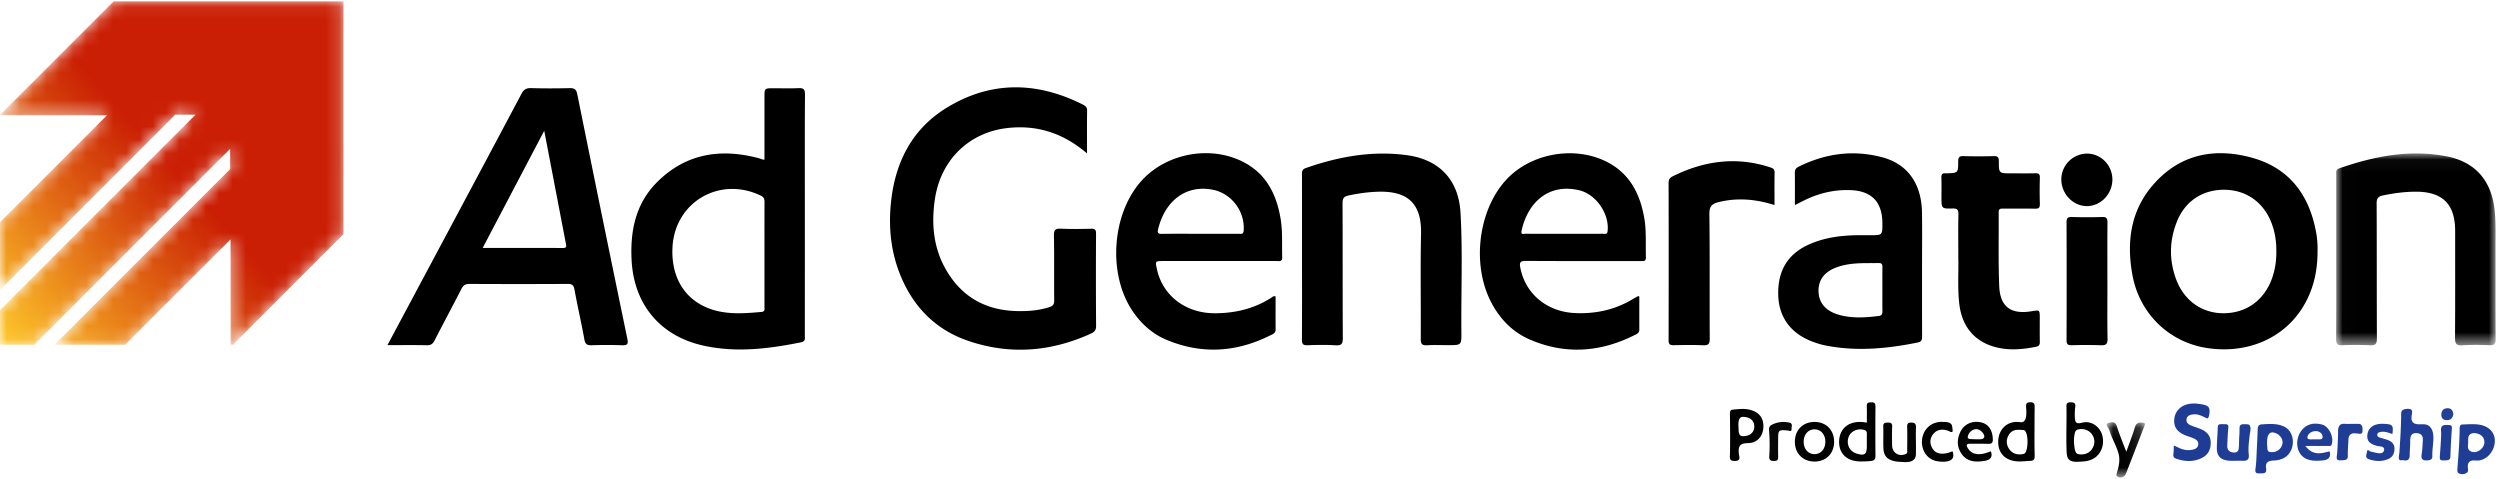 <svg xmlns="http://www.w3.org/2000/svg" xmlns:xlink="http://www.w3.org/1999/xlink" width="188" height="36"><defs><path id="a" d="M.004.083H2.88v4.152H.004z"/><path id="c" d="M.011.039H12.01V14.47H.011z"/><path id="e" d="M8.543.095L0 8.638v.023h8.043L0 16.704v5.095L13.183 8.616h1.513l.004.004L0 23.319v2.606h2.573l14.733-14.733.003.003v1.513L4.093 25.925h5.315l7.931-7.931v7.931h.172l8.319-8.319V.095z"/><linearGradient id="f" x1="-2.99%" x2="51.052%" y1="97.789%" y2="49.445%"><stop offset="0%" stop-color="#FFCA2A"/><stop offset="100%" stop-color="#CA1F04"/></linearGradient></defs><g fill="none" fill-rule="evenodd"><path fill="#040404" d="M144.078 33.212c.004.234.004.468.001.702-.002.2.021.412-.102.586a.605.605 0 0 1-.374.222c-.248.053-.519.02-.77.006-.273-.015-.554-.065-.791-.206-.284-.168-.396-.475-.409-.792-.024-.552.008-1.107-.012-1.66-.01-.28.139-.285.342-.29.222-.007.34.04.328.303-.02.469-.01.94-.005 1.409.008.556.503.869 1.01.657.183-.077.122-.219.124-.339.006-.57.014-1.14-.003-1.71-.007-.242.068-.325.31-.323.293.003.366.117.354.4-.015.345-.009.69-.003 1.035"/><g transform="translate(158.42 31.67)"><mask id="b" fill="#fff"><use xlink:href="#a"/></mask><path fill="#020202" d="M.759 4.112c-.038-.055-.006-.151.008-.21.032-.13.074-.257.106-.387.083-.341.115-.701.028-1.045-.09-.355-.247-.687-.396-1.02A7.101 7.101 0 0 1 .292.939C.234.775.184.61.091.463.005.326-.07.192.142.134.34.081.64-.014.757.36c.168.543.656 1.785.723 1.935.233-.65.468-1.236.646-1.839.095-.322.281-.364.555-.344.167.011.247.034.169.233-.47 1.199-.927 2.403-1.397 3.6-.139.353-.568.352-.694.167" mask="url(#b)"/></g><path fill="#020202" d="M146.829 33.955c.052.031.065.27.06.327-.038.52-.843.459-1.192.404a1.325 1.325 0 0 1-.926-.599c-.465-.72-.247-1.78.526-2.193a1.6 1.6 0 0 1 .805-.167c.2.007.49 0 .63.168.074.088.085.27.096.378.004.045.024.146-.005.187-.058.084-.232-.03-.297-.054-.433-.168-.893-.127-1.18.276-.256.357-.232.766.033 1.125.226.307.597.348.947.283a2.78 2.78 0 0 0 .252-.06c.043-.011.211-.093.248-.077l.003.002"/><path fill="#070707" d="M133.075 33.288a14.43 14.43 0 0 0-.042-.938c-.013-.165.023-.31.18-.392a1.909 1.909 0 0 1 1.365-.172c.265.067.136.307.146.47.015.238-.153.134-.276.122-.7-.071-.733-.04-.733.662 0 .418-.008.837.003 1.255.006.226-.005.373-.308.371-.29-.001-.38-.092-.361-.374.022-.334.03-.67.026-1.004"/><path fill="#000" d="M82.423 17.567c.001-.287-.078-.374-.366-.366-.755.019-1.513.03-2.267-.004-.406-.018-.541.073-.534.51.03 1.63.004 3.26.02 4.89.002.288-.094.41-.36.497-.812.265-1.646.32-2.488.297-2.358-.064-4.156-1.105-5.317-3.16-.93-1.647-1.08-3.436-.803-5.277.437-2.907 2.532-4.987 5.437-5.324 2.228-.258 4.21.375 6 1.906 0-1.136-.01-2.175.006-3.215.004-.254-.128-.36-.316-.455-3.468-1.747-6.933-1.801-10.27.253-2.63 1.62-3.875 4.161-4.171 7.177-.185 1.878.014 3.724.75 5.485.978 2.34 2.636 4.014 5.034 4.84 3.123 1.076 6.21.843 9.216-.515.253-.114.435-.234.432-.583a544.02 544.02 0 0 1-.003-6.956m27.409-1.554c-.142-2.503-1.596-4.024-4.076-4.35-2.605-.341-5.113.117-7.568.978-.286.1-.279.277-.279.502.003 2.066.002 4.131.002 6.197s.007 4.132-.007 6.198c-.003.33.085.436.42.424.704-.025 1.413-.042 2.115.005.47.03.542-.138.54-.562-.018-3.376-.004-6.752-.02-10.128-.002-.355.098-.5.44-.574.726-.155 1.456-.26 2.195-.284 2.145-.072 3.322.766 3.269 3.161-.058 2.636-.005 5.274-.022 7.91-.003.384.104.495.48.473.535-.032 1.074-.008 1.611-.008.966 0 .974 0 .965-.976-.03-2.989.104-5.98-.065-8.966"/><g transform="translate(175.664 11.501)"><mask id="d" fill="#fff"><use xlink:href="#c"/></mask><path fill="#000" d="M11.998 7.135c-.003-.974.038-1.948-.076-2.92-.25-2.138-1.45-3.533-3.565-3.952C5.57-.288 2.882.242.245 1.16c-.277.096-.223.294-.223.486v6.15c0 2.067.01 4.134-.011 6.2-.004.393.114.48.48.465a21.953 21.953 0 0 1 2.066.002c.427.023.524-.122.522-.531-.016-3.377-.002-6.755-.02-10.133-.002-.38.12-.529.473-.602.826-.172 1.656-.284 2.499-.282 1.995.005 2.932.947 2.932 2.942 0 2.672.009 5.344-.009 8.015-.003.435.068.63.563.593a17.38 17.38 0 0 1 2.015-.003c.373.016.481-.086.478-.471-.02-2.286-.005-4.571-.012-6.856" mask="url(#d)"/></g><path fill="#000" d="M150.658 15.687c.789.003 1.578-.01 2.367.007.28.006.383-.068.373-.363-.021-.654-.02-1.31 0-1.964.008-.274-.09-.343-.345-.337-.604.015-1.209.005-1.813.005-.914 0-.93 0-.928-.903.001-.311-.083-.401-.394-.392a39.13 39.13 0 0 1-2.267 0c-.311-.008-.396.088-.395.398.004.87-.012.87-.88.897-.016 0-.033.002-.05 0-.274-.04-.342.092-.333.347.017.486.005.973.005 1.46 0 .837 0 .858.838.836.364-.009.445.106.437.45-.023 1.024-.008 2.05-.008 3.273.031 1.008-.065 2.218.07 3.424.197 1.746 1.163 2.889 2.786 3.294 1.001.25 1.997.155 2.994-.042.233-.046.285-.167.28-.385-.012-.587-.004-1.175-.004-1.763 0-.627 0-.627-.607-.525-1.56.262-2.38-.324-2.443-1.904-.074-1.844-.026-3.693-.041-5.54-.002-.287.162-.274.358-.273m-17.495-3.088c-2.553-.849-4.996-.52-7.368.655-.22.109-.317.238-.316.499.009 3.948.01 7.896 0 11.844-.001.3.106.368.379.362.739-.014 1.48-.028 2.217.005.402.018.5-.107.498-.503-.017-3.125.011-6.25-.027-9.374-.008-.59.216-.773.72-.895 1.397-.337 2.763-.22 4.179.227 0-.856-.01-1.644.005-2.432.004-.228-.081-.319-.287-.388m25.314 8.538c0-1.462-.008-2.923.006-4.384.003-.312-.054-.45-.41-.436-.754.028-1.511.021-2.266.002-.302-.008-.403.067-.402.388.012 2.956.013 5.912 0 8.868-.002.327.11.393.405.385a34.552 34.552 0 0 1 2.166.002c.382.015.52-.075.512-.492-.028-1.444-.01-2.889-.01-4.333m-1.484-9.585a1.948 1.948 0 0 0-1.983 1.917c-.013 1.08.854 2.011 1.89 2.03 1.043.02 1.93-.874 1.95-1.962.019-1.069-.813-1.958-1.857-1.985m-114.65 7.097c-1.992-.009-3.985-.005-6.046-.005l4.628-8.812 1.631 8.498c.035.177.062.32-.213.319m1.069-11.557c-.08-.395-.235-.472-.593-.464-.957.022-1.915.026-2.872-.002-.368-.01-.56.1-.735.433-2.445 4.61-4.906 9.21-7.363 13.812l-2.715 5.084c1.053 0 2.01-.014 2.966.007.299.007.446-.1.578-.357.665-1.299 1.358-2.583 2.022-3.883.141-.278.307-.373.618-.371 2.453.013 4.906.013 7.36 0 .322 0 .459.07.522.419.227 1.255.52 2.498.744 3.753.067.376.22.45.562.439a34.01 34.01 0 0 1 2.267 0c.383.014.49-.063.405-.472a3913.364 3913.364 0 0 1-3.766-18.398M57.26 23.458c-1.206.106-2.412.205-3.598-.146-2.071-.612-3.217-2.367-3.09-4.728.183-3.405 3.568-5.366 6.656-3.865.256.124.264.297.263.524-.006 1.293-.003 2.585-.003 3.878 0 1.31.001 2.619-.001 3.928 0 .172.068.384-.227.41m2.772-16.832c-.62.032-1.243.009-1.865.009-.679 0-.679 0-.679.697v4.662c-.058.01-.077.019-.091.014-.095-.031-.188-.072-.284-.098-2.902-.787-5.552-.38-7.726 1.811-1.596 1.608-2.007 3.664-1.89 5.86.177 3.319 2.154 5.69 5.4 6.408 2.464.545 4.909.242 7.345-.25.357-.073.281-.308.281-.528.002-3.327.001-6.653.001-9.98 0-2.705-.01-5.41.011-8.116.003-.409-.117-.508-.503-.489M170.86 20.925c-.582 1.626-1.888 2.593-3.565 2.63-1.624.037-3.002-.885-3.62-2.474-.564-1.452-.552-2.928.013-4.377.612-1.57 1.937-2.447 3.588-2.434 1.636.013 2.943.934 3.544 2.505.26.682.37 1.393.359 2.123a5.78 5.78 0 0 1-.319 2.027m-1.515-9.065c-2.836-.781-5.437-.258-7.433 2.039-1.698 1.953-2.004 4.307-1.554 6.781.529 2.909 2.769 5.07 5.64 5.496 3.183.473 6.037-.87 7.415-3.5.613-1.168.877-2.423.867-3.86a6.533 6.533 0 0 0-.116-1.384c-.52-2.795-2.026-4.802-4.82-5.572m-75.819 5.48c-.022.316-.22.239-.385.24-.957.005-1.913.002-2.87.002-.957 0-1.914-.012-2.87.007-.343.007-.378-.087-.298-.403.544-2.145 2.125-3.29 4.07-2.924 1.433.27 2.453 1.62 2.353 3.078m2.788-.822c-.3-1.862-1.058-3.434-2.82-4.339-2.489-1.278-5.81-.647-7.671 1.439-2.228 2.497-2.525 7.024-.643 9.788.65.954 1.487 1.707 2.546 2.15 2.636 1.102 5.239.944 7.782-.328.18-.09.42-.155.419-.443-.005-.835-.002-1.67-.002-2.494-.176-.056-.255.057-.347.115-1.288.816-2.709 1.15-4.217 1.151-2.196.003-3.924-1.316-4.358-3.312-.133-.614-.133-.614.47-.615h8.518c.204-.001.444.079.432-.295-.029-.94.041-1.882-.11-2.817m24.579.863c-.033.282-.23.197-.374.198-.975.007-1.95.004-2.924.004-.958 0-1.916.003-2.874-.005-.134 0-.37.102-.298-.226.468-2.139 2.044-3.586 4.34-3.043 1.27.3 2.281 1.79 2.13 3.072m2.753-1.014c-.33-1.865-1.144-3.402-2.93-4.255-2.256-1.078-5.217-.634-7.074 1.04-2.44 2.2-3.097 6.713-1.42 9.735.655 1.183 1.573 2.105 2.813 2.642 2.646 1.146 5.262.97 7.824-.297.182-.09.42-.16.42-.445-.003-.835-.001-1.67-.001-2.493-.059-.015-.08-.028-.09-.023-.118.062-.236.12-.349.19-1.345.827-2.821 1.15-4.381 1.083-2.139-.092-3.745-1.454-4.127-3.403-.09-.453.027-.522.449-.52 2.855.018 5.711.01 8.567.009.207 0 .439.071.427-.298-.031-.989.047-1.982-.128-2.965m17.639 7.394c-1.003.124-2.003.193-2.993-.087-.978-.276-1.507-.88-1.537-1.746-.03-.874.446-1.505 1.412-1.844 1.019-.358 2.08-.288 3.135-.3.245-.003.259.138.257.325-.006.553-.002 1.106-.002 1.659 0 .536-.005 1.072.003 1.608.002.206-.021.354-.275.385m3.251-7.775c-.034-2.161-1.067-3.644-2.986-4.157-2.18-.583-4.29-.291-6.307.714-.218.11-.273.25-.27.476.012.772.005 1.545.005 2.403.225-.114.386-.194.545-.276 1.14-.589 2.347-.897 3.635-.849 1.59.06 2.394.894 2.399 2.48.003.91.003.91-.882.91-.319 0-.638-.004-.957 0-1.234.015-2.447.164-3.591.656-1.658.712-2.44 1.966-2.402 3.814.034 1.665.91 2.892 2.534 3.518.343.132.7.243 1.06.313 2.315.45 4.61.233 6.897-.232.313-.064.33-.244.328-.5-.007-1.78-.004-3.56-.004-5.34 0-1.31.017-2.62-.004-3.93"/><path fill="#010101" d="M157.293 33.8c-.255.353-.697.427-1.046.339-.204-.051-.239-.445-.258-.606a2.77 2.77 0 0 1 .027-.921c.03-.13.073-.253.208-.3a.928.928 0 0 1 .392-.043.955.955 0 0 1 .705.398c.248.372.228.775-.028 1.132m.802-1.046c-.153-.604-.715-1.056-1.322-1.001-.27.024-.549.178-.678-.035-.127-.21-.05-1.04-.036-1.139.037-.289-.12-.32-.36-.325-.256-.005-.307.101-.302.329.02 1.035-.025 2.07.002 3.104.002.083.005.166.009.248.01.21.024.477.189.631.241.226.705.157 1 .142.305-.016.597-.079.863-.238.549-.33.81-1.03.635-1.716m-5.9 1.376c-.393.1-.817.034-1.086-.337-.26-.36-.263-.762-.02-1.128.259-.393.66-.361 1.08-.323.405.038.387 1.695.026 1.788m.8-1.675c.001-.424.004-.849.004-1.273.001-.179.004-.357.007-.535.005-.251-.015-.401-.339-.397-.307.004-.314.156-.305.378.01.234.14 1.207-.444 1.12-.922-.139-1.593.484-1.649 1.355-.059.914.47 1.522 1.419 1.592.33.025.667-.028 1.001-.037.266-.008.324-.15.318-.394a61.82 61.82 0 0 1-.013-1.809m-12.608 1.074c0 .65-.167.772-.791.572-.505-.161-.758-.676-.59-1.204.148-.467.697-.719 1.186-.562.162.052.202.144.197.294-.006.217-.002.817-.002.9m.649-2.961c.002-.248-.087-.318-.323-.313-.221.004-.344.04-.33.303.018.4.004.802.004 1.226-.132-.018-.226-.034-.32-.043-1.024-.09-1.72.467-1.764 1.41-.02.415.096.837.402 1.131.338.323.816.428 1.27.42.264-.004.547-.003.808-.05.19-.035.253-.173.253-.356a210.58 210.58 0 0 1 0-3.728m-9.98 2.235c-.277 0-.312-.296-.313-.513-.002-.275-.106-.94.328-.94.508 0 .846.27.853.708.007.464-.33.745-.869.745m.451-2.006c-.386-.081-.764-.03-1.149.002-.224.019-.27.113-.266.315.012.536.026 2.649-.003 3.166-.018.32.09.389.393.385.463-.006.3-.341.282-.534-.05-.525.025-.8.676-.806.733-.006 1.163-.556 1.17-1.254.006-.691-.372-1.12-1.103-1.274m4.939 3.355c-.48-.005-.816-.401-.808-.952.009-.546.367-.932.849-.912.476.02.798.424.78.978-.018.527-.356.89-.821.886m.02-2.421c-.875-.005-1.481.595-1.49 1.476-.008.88.593 1.496 1.463 1.503.876.006 1.483-.597 1.489-1.476.005-.883-.592-1.498-1.461-1.503"/><path fill="#020202" d="M148.61 32.27c.347-.004.59.37.609.506.04.3-.347.263-.635.255-.287-.008-.625.016-.613-.143.022-.31.306-.613.64-.617m-.434 1.097c.435.016.872-.01 1.308.01.269.01.385-.049.376-.353-.019-.668-.31-1.122-.864-1.261-.624-.157-1.265.098-1.549.65-.296.576-.318 1.172.062 1.717.424.608 1.057.638 1.718.53.412-.066.652-.252.49-.722-.205.064-.405.153-.615.189-.438.075-.844.011-1.109-.399-.13-.203-.173-.374.183-.36"/><g transform="translate(0 .006)"><mask id="g" fill="#fff"><use xlink:href="#e"/></mask><path fill="url(#f)" mask="url(#g)" d="M8.543.095L0 8.638v.023h8.043L0 16.704v5.095L13.183 8.616h1.513l.004.004L0 23.319v2.606h2.573l14.733-14.733.003.003v1.513L4.093 25.925h5.315l7.931-7.931v7.931h.172l8.319-8.319V.095z"/></g><path fill="#1E3C94" d="M164.6 34.667c-.303 0-.616-.057-.956-.174-.167-.058-.229-.155-.207-.326a4.96 4.96 0 0 0 .026-.323c.005-.096-.014-.237.024-.322.174.044.337.155.507.216.184.067.376.113.571.113.072 0 .144-.006.215-.017.252-.04.49-.115.526-.403.037-.3-.239-.42-.387-.485a3.573 3.573 0 0 0-.32-.117c-.082-.027-.168-.055-.25-.088-.64-.255-.907-.652-.842-1.248.064-.58.5-1.018 1.11-1.117a2.44 2.44 0 0 1 .388-.033c.069 0 .136.004.2.011.474.054.77.115.876.267.088.126.088.298.07.445-.01.082-.046.391-.16.398a.12.12 0 0 1-.056-.015c-.285-.13-.553-.292-.876-.292-.047 0-.095.003-.142.008-.145.017-.447.052-.49.37-.04.302.247.421.34.46.119.05.241.092.36.134.13.045.265.092.392.148.477.205.715.527.727.983.015.56-.214.959-.681 1.185a2.189 2.189 0 0 1-.964.222"/><path fill="#1F3D94" d="M180.997 34.613a.411.411 0 0 1-.083.014c-.08.007-.152-.018-.23-.023-.07-.005-.189.037-.244-.023-.108-.116-.011-.431-.003-.575l.06-.955a37.64 37.64 0 0 0 .07-1.87c.001-.13.012-.288.138-.36.136-.078.53-.128.646.01.06.074.042.21.018.343-.05.278-.03.452.064.565.252.302.774.073 1.105.221.352.159.444.558.452.91.01.483-.1.96-.077 1.443.009.179-.091.27-.26.293-.142.02-.386.048-.49-.074-.124-.149-.043-.393-.025-.564.024-.236.037-.473.05-.71.01-.182.041-.387-.088-.538-.133-.151-.419-.181-.603-.122-.255.082-.25.44-.251.656 0 .247-.017.494-.032.74-.012.21.045.542-.217.619m-12.311.042a1.7 1.7 0 0 1-.104-.004c-.461-.028-1.001.075-1.435-.12-.329-.149-.443-.474-.441-.816.004-.52.055-1.036.066-1.555.002-.105.025-.23.147-.251.11-.02.223-.012.334-.007.088.003.211-.018.277.055.038.042.052.118.04.225-.045.438-.06.878-.079 1.317-.013.315.144.507.465.529l.058.002c.177 0 .302-.082.33-.26.041-.261.027-.525.041-.788.014-.254.032-.507.028-.762-.001-.12.02-.2.065-.245.113-.115.358-.067.504-.067.08 0 .136.017.17.052.167.177.049.543.025.754-.052.474-.125.971-.071 1.447.02.185-.002.311-.07.388-.065.072-.176.106-.35.106m10.197.01a2.3 2.3 0 0 1-.742-.132c-.245-.084-.223-.243-.162-.477.01-.037.019-.072.026-.105.013-.067.033-.107.053-.107.025 0 .068.029.106.055.053.036.109.074.167.074.05 0 .096.014.146.029.03.009.06.018.09.024l.057.013c.105.023.223.049.33.049.182 0 .292-.077.328-.229.016-.07.008-.13-.025-.176-.066-.094-.21-.11-.35-.126a1.061 1.061 0 0 1-.16-.026c-.478-.137-.75-.31-.724-.783.025-.454.328-.773.812-.853a1.973 1.973 0 0 1 .44-.022c.31.012.506.04.595.146.087.106.082.309.038.62l-.082-.028c-.201-.07-.41-.144-.63-.144a.953.953 0 0 0-.174.016c-.1.019-.249.047-.25.217-.002.148.146.193.201.21.073.023.146.043.218.064.118.033.24.068.356.109.345.122.514.335.517.65.004.39-.16.658-.486.794a1.8 1.8 0 0 1-.695.139m-2.906-.05c-.104 0-.175-.02-.21-.06-.09-.099-.023-.33-.014-.45a33.422 33.422 0 0 0 .07-1.472c.006-.223-.029-.458.12-.644.132-.166.39-.111.574-.112l.81-.005c.3-.002.335.198.335.456.003.126-.015.207-.055.248-.029.03-.07.042-.137.042-.203 0-.435-.084-.63.003-.166.074-.23.243-.237.416-.015.384-.05.769-.05 1.153.014.156-.005.262-.06.324-.074.085-.224.091-.398.098l-.075.003a.923.923 0 0 1-.043 0"/><path fill="#203D95" d="M184.05 34.608a.46.46 0 0 1-.038.004c-.11.008-.415.04-.491-.042-.04-.043-.054-.126-.045-.262l.013-.178c.034-.462.105-1.424.078-1.683-.02-.187.005-.314.072-.389.093-.103.244-.105.372-.101.098.003.262-.011.334.07.032.037.043.102.036.205a47.996 47.996 0 0 0-.111 2.105c-.004.16-.076.249-.22.27"/><path fill="#234097" d="M184.008 31.596c-.137 0-.247-.038-.319-.11-.07-.073-.105-.176-.103-.31.004-.304.178-.479.477-.479h.016c.247.006.397.173.411.46-.052.291-.215.44-.482.44z"/><path fill="#1F3D94" d="M186.044 32.57a.451.451 0 0 0-.326.123c-.15.157-.1.41-.112.607-.007.108-.027.217-.018.325.022.29.316.41.574.366.309-.053.599-.324.655-.634a.637.637 0 0 0-.306-.664.923.923 0 0 0-.467-.124m-1.03 3.068a.357.357 0 0 1-.173-.096c-.057-.062-.053-.18-.042-.328.074-1 .165-2.017.165-3.02.01-.2.072-.271.24-.274.58-.011 1.218-.095 1.755.18.404.205.655.588.653 1.045a1.587 1.587 0 0 1-.573 1.207 1.266 1.266 0 0 1-.643.28c-.231.025-.515-.078-.703.107a.39.39 0 0 0-.017.018c-.09.104-.117.261-.085.482.018.126.006.212-.037.264-.108.13-.353.185-.54.135"/><path fill="#1F3C94" d="M170.882 32.518c-.261 0-.358.274-.384.491a3.15 3.15 0 0 0 .002.614c.01.131-.002.315.159.356a.783.783 0 0 0 .194.024.784.784 0 0 0 .771-.577.619.619 0 0 0-.07-.5.884.884 0 0 0-.58-.399.47.47 0 0 0-.092-.01M169.85 35.6c-.078-.002-.155-.016-.198-.063-.087-.097-.039-.283-.025-.398.058-.463.063-.938.087-1.405.025-.481.048-.963.063-1.444.007-.226.066-.362.303-.377.552-.035 1.153-.084 1.674.16.872.41.872 1.76.12 2.292-.253.178-.564.253-.87.265-.207.009-.413.035-.523.169-.076.093-.1.228-.07.414.021.142.01.238-.038.294-.081.097-.242.092-.357.09-.045 0-.106.005-.166.003"/><path fill="#1F3D94" d="M174.242 33.036h.23c.114 0 .177-.052.187-.167a.37.37 0 0 0-.106-.282.548.548 0 0 0-.389-.168c-.35 0-.551.186-.623.36-.036.086-.035.16.002.196.096.097.275.061.397.061h.302m-.08 1.612a2.039 2.039 0 0 1-.547-.075c-.997-.292-1.1-1.577-.475-2.279.258-.29.59-.436.984-.436.155 0 .32.023.492.068.238.063.462.269.613.565.166.322.207.683.108.941-.034.09-.08.106-.15.106a.853.853 0 0 1-.062-.003.963.963 0 0 0-.068-.003c-.226.004-.446.005-.68.005l-1.019-.002.072.083c.275.32.572.468.936.468.208 0 .412-.048.61-.093.07-.017.142-.033.212-.047.052.194.042.347-.03.455-.14.21-.446.224-.673.238a4.05 4.05 0 0 1-.322.01"/></g></svg>